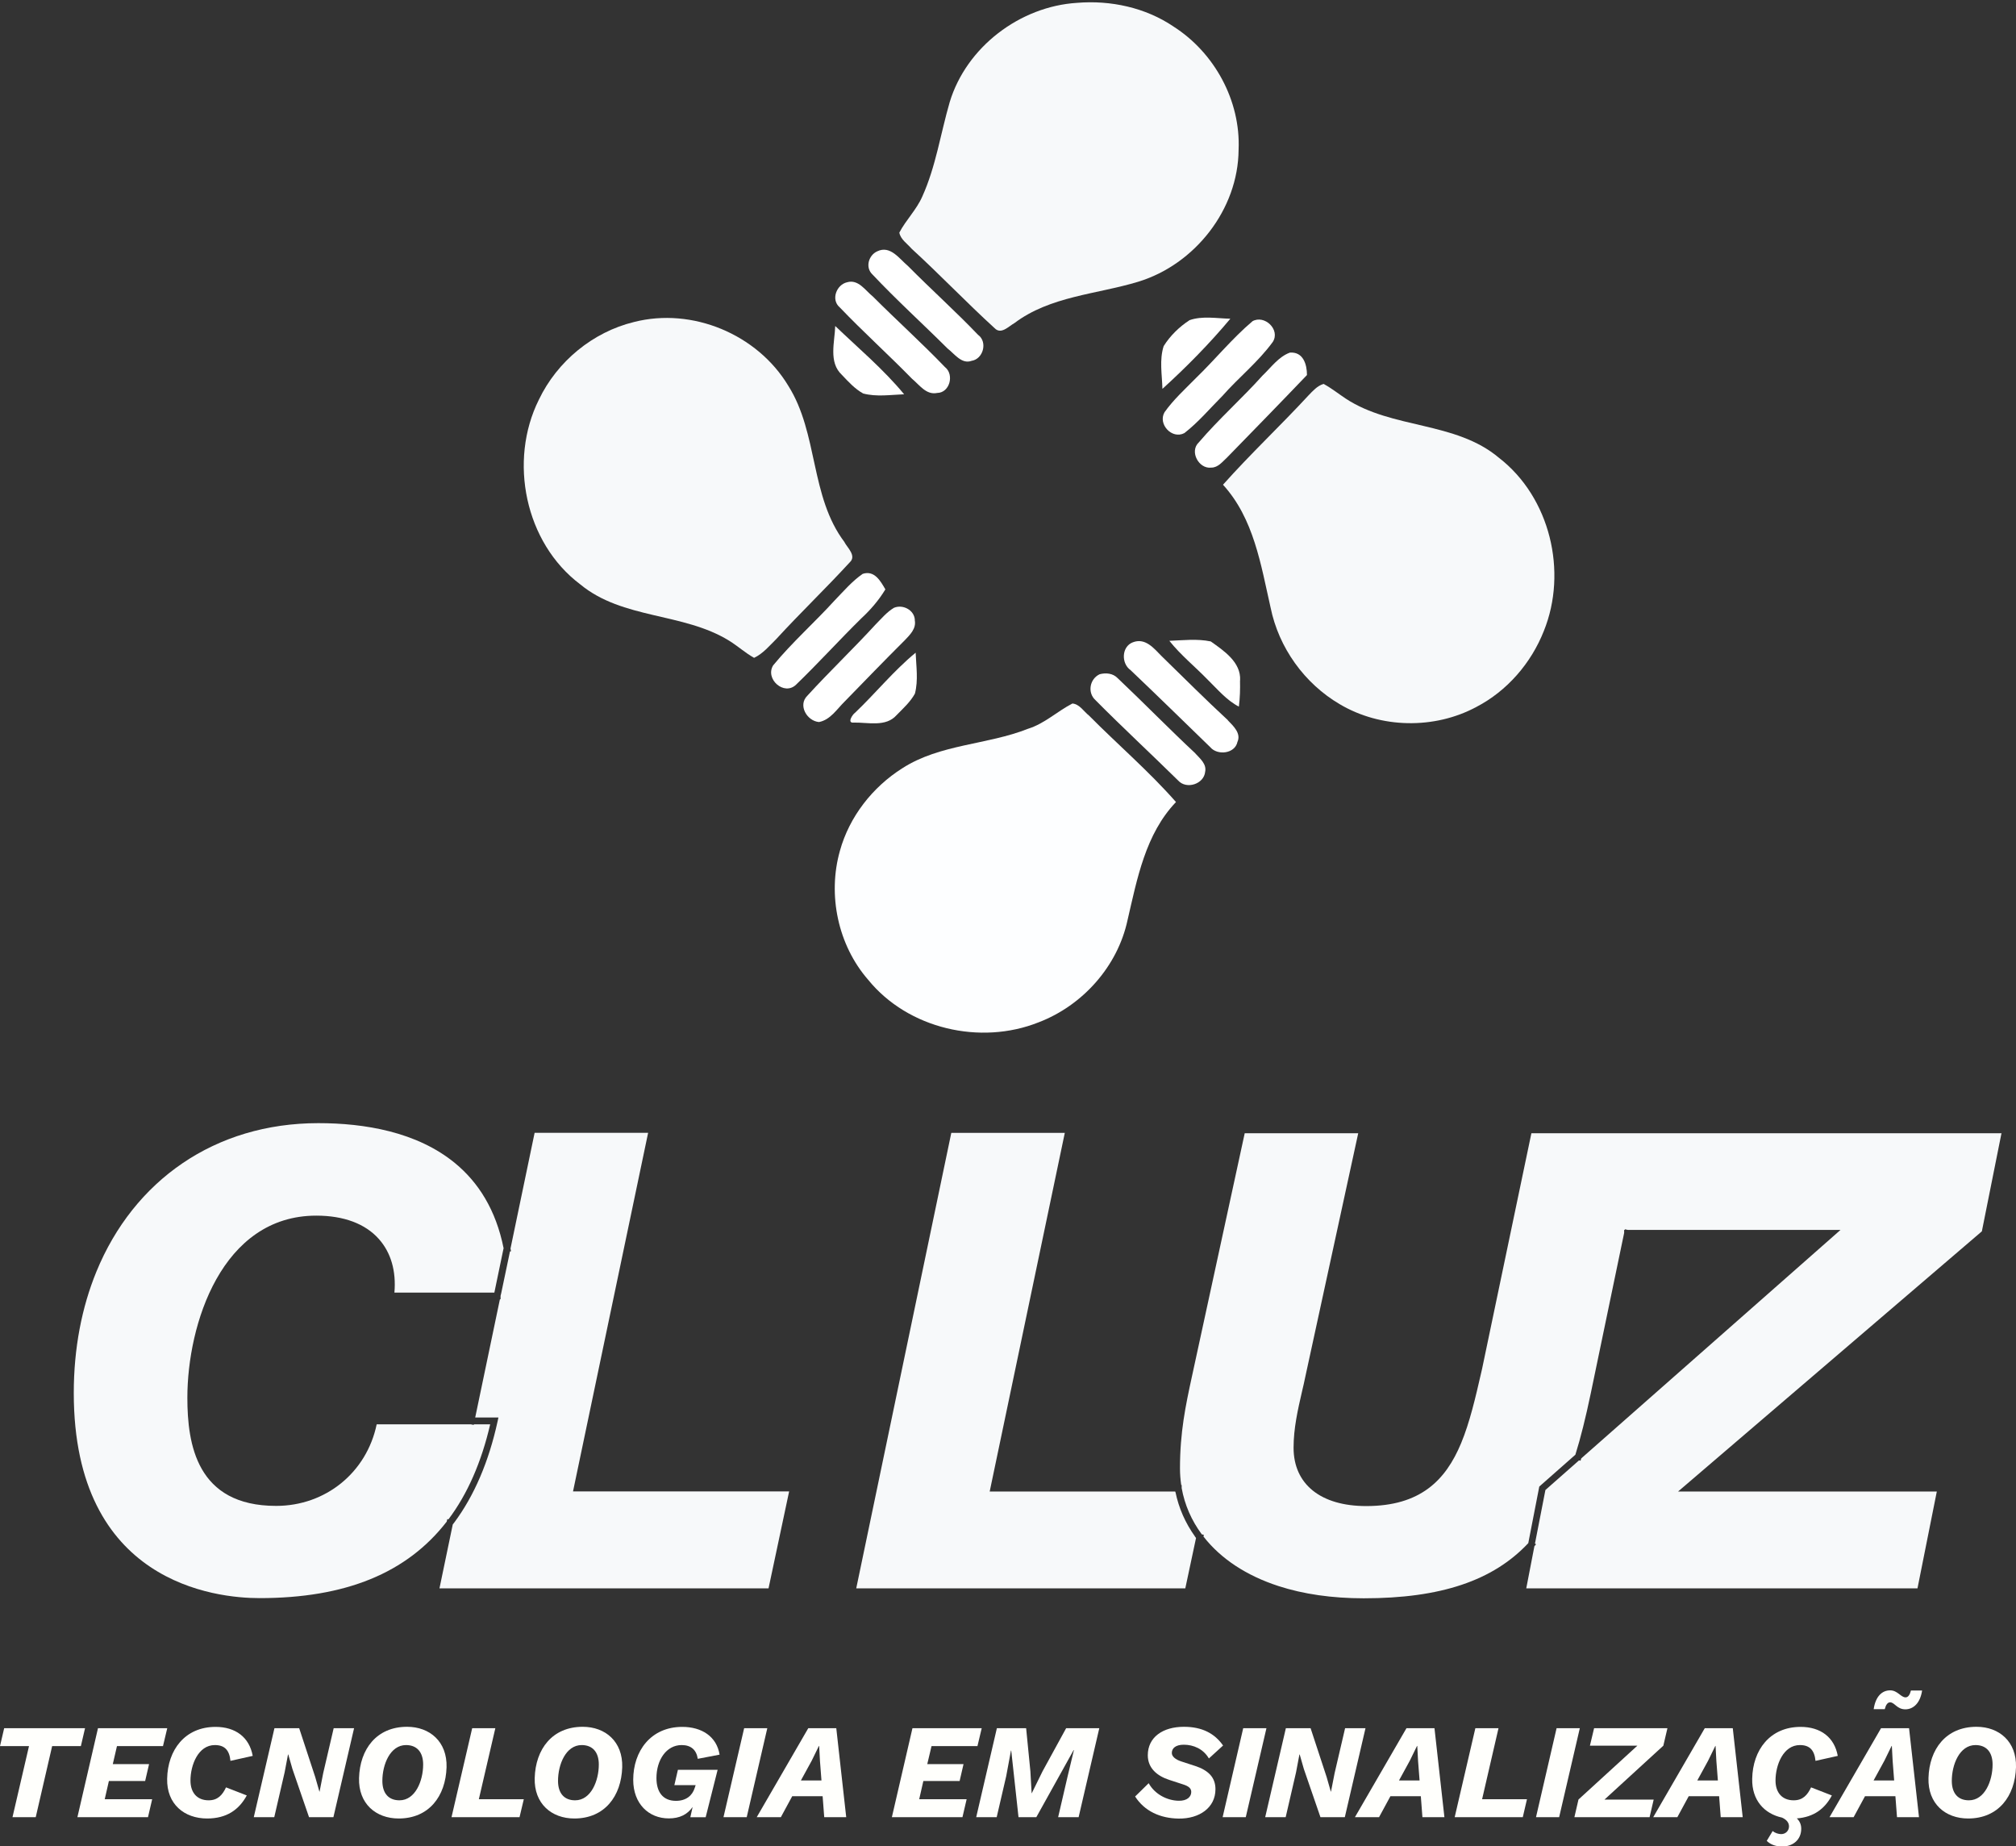 <?xml version="1.0" encoding="UTF-8"?><svg id="Layer_2" xmlns="http://www.w3.org/2000/svg" viewBox="0 0 227.35 208.2"><rect x="0" y="0" width="227.35" height="208.2" fill="#333333" stroke="none"/><defs><style>.cls-1{fill:#fffffc;}.cls-2{fill:#fdfeff;}.cls-3{fill:#fff;}.cls-4{fill:#f7f9fa;}</style></defs><g id="Layer_1-2"><path class="cls-4" d="M225.72,127.75l-2.22,11.1-34.26,29.34h29.18l-2.18,10.92h-44.12l.92-4.76.18-.2-.12-.11.03-.12,1.15-5.9,3.8-3.35.16.05.08-.26.2-.18,29.04-25.59h-23.98l-.33-.07-.02.07h-.07v.34l-3.76,18.07c-.59,2.81-1.14,5.02-1.74,6.94l-4.07,3.59-1.19,6.12-.05.26c-3.98,4.24-9.88,6.22-18.56,6.22-3.57,0-6.81-.47-9.61-1.38-3.6-1.17-6.49-3.06-8.46-5.58l.04-.2-.23-.05c-1.17-1.58-1.93-3.33-2.27-5.22v-.34h-.05c-.09-.62-.14-1.25-.14-1.88,0-4.09.64-7.1,1.33-10.28l5.97-27.51h12.8l-5.96,27.43c-.11.55-.24,1.11-.38,1.7-.47,2.04-.95,4.14-.95,6.33,0,4.12,3.06,6.58,8.19,6.58,6.09,0,8.95-2.88,10.7-7.08.98-2.36,1.62-5.13,2.29-8.05l.08-.35,5.56-26.56h53.03Z"/><path class="cls-4" d="M134.76,173.27l.12.16-1.21,5.68h-37.11l10.72-51.36h12.8l-8.47,40.44h20.93v.06s.02,0,.02,0c.37,1.8,1.11,3.48,2.2,5.01h0Z"/><path class="cls-4" d="M88.99,168.19l-2.32,10.92h-37.11l1.5-7.21.18-.23h0c2.24-3.02,3.88-6.84,4.87-11.37l.1-.46h-2.62l2.77-13.26.02-.07h.07v-.39s.07-.28.07-.28h0l.99-4.72.12-.03-.06-.3,2.72-13.05h12.8l-8.47,40.44h24.38Z"/><path class="cls-4" d="M56.78,140.8l-.06.29-.97,4.67h-11.27c.21-2.43-.39-4.51-1.75-6.04-1.53-1.73-3.97-2.64-7.06-2.64-10.67,0-14.54,12.27-14.54,20.53,0,5.24,1.04,12.2,10.01,12.2,5.59,0,10.21-3.77,11.34-9.2h10.61l.33.07.02-.07h1.84c-.99,4.28-2.57,7.88-4.71,10.72l-.13-.03-.06.28c-4.5,5.81-11.41,8.63-21.12,8.63-4.91,0-20.94-1.67-20.94-23.13,0-5.04.9-9.65,2.55-13.68,4.22-10.29,13.36-16.75,25.03-16.75,5.16,0,11.12.96,15.44,4.53,2.59,2.14,4.59,5.23,5.46,9.61Z"/><path class="cls-4" d="M169.05,51.63c5.76,4.46,7.76,12.84,5.05,19.53-1.43,3.62-4.13,6.75-7.61,8.56-4.73,2.54-10.78,2.43-15.4-.31-3.98-2.33-6.88-6.37-7.8-10.89-1.1-4.84-1.89-10.05-5.37-13.86,3.09-3.47,6.48-6.65,9.63-10.06.5-.52,1-1.09,1.71-1.31.88.47,1.66,1.1,2.49,1.65,5.27,3.47,12.38,2.54,17.3,6.69Z"/><path class="cls-3" d="M145.48,39.76c1.49-.1,1.91,1.33,1.91,2.53-2.98,3.12-6,6.21-9.01,9.3-.52.47-1.01,1.14-1.78,1.14-1.41.18-2.49-1.83-1.41-2.84,2.26-2.65,4.88-4.96,7.2-7.55.97-.92,1.79-2.11,3.08-2.58Z"/><path class="cls-3" d="M141.23,36.23c1.37-.78,3.18.94,2.31,2.32-1.64,2.26-3.86,4.02-5.69,6.1-1.41,1.41-2.71,2.97-4.29,4.19-1.4.73-3.01-1.02-2.23-2.36,1.01-1.42,2.31-2.6,3.53-3.84,2.17-2.1,4.08-4.46,6.38-6.41Z"/><path class="cls-3" d="M139.84,76.72c.02.99,0,1.98-.13,2.96-1.38-.71-2.39-1.94-3.49-3.01-1.44-1.49-3.06-2.79-4.35-4.41,1.55-.06,3.14-.25,4.67.07,1.48,1.05,3.42,2.34,3.31,4.39Z"/><path class="cls-4" d="M132.32,2.98c4.64,2.95,7.6,8.38,7.36,13.9-.04,6.73-4.93,12.94-11.32,14.89-4.68,1.42-9.93,1.62-13.97,4.67-.65.36-1.5,1.33-2.23.56-3.19-2.91-6.17-6.04-9.35-8.95-.49-.57-1.25-1.05-1.39-1.82.75-1.43,1.94-2.58,2.59-4.07,1.53-3.38,2.06-7.1,3.09-10.64,1.88-6.22,7.92-10.8,14.37-11.2,3.78-.31,7.7.53,10.87,2.67Z"/><path class="cls-3" d="M138.47,81.23c.61.63,1.52,1.46,1.08,2.43-.28,1.34-2.26,1.56-3.07.59-2.99-2.9-5.97-5.82-8.99-8.69-1.06-.75-1.02-2.64.26-3.13,1.41-.55,2.38.68,3.25,1.56,2.48,2.42,4.93,4.87,7.48,7.23Z"/><path class="cls-3" d="M134.13,36.11c1.47-.52,3.09-.2,4.62-.17-2.36,2.82-4.94,5.44-7.66,7.91-.04-1.6-.36-3.27.14-4.82.73-1.17,1.76-2.17,2.91-2.92Z"/><path class="cls-3" d="M134.8,84.96c.52.57,1.29,1.19,1.11,2.06-.13,1.4-2.11,2.03-3.04,1-3.09-3.04-6.28-5.99-9.33-9.07-.93-.84-.66-2.39.47-2.92.71-.19,1.5-.11,2.03.44,2.96,2.8,5.79,5.71,8.77,8.49Z"/><path class="cls-2" d="M132.62,90.44c-3.45,3.61-4.38,8.66-5.47,13.34-1.12,5.2-5.07,9.61-10.02,11.5-6.56,2.62-14.72.74-19.22-4.79-3.41-3.91-4.6-9.57-3.19-14.55,1.06-3.84,3.68-7.19,7.04-9.31,4.26-2.74,9.55-2.62,14.17-4.45,1.87-.58,3.3-1.97,5.01-2.85.81.07,1.28.9,1.88,1.37,3.24,3.27,6.75,6.27,9.8,9.74Z"/><path class="cls-3" d="M110.33,37.78c1.06.81.55,2.71-.77,2.91-1.11.41-1.93-.8-2.71-1.4-2.81-2.8-5.76-5.47-8.48-8.36-.81-.78-.42-2.15.56-2.59,1.47-.71,2.48.83,3.46,1.65,2.61,2.64,5.38,5.12,7.94,7.8Z"/><path class="cls-3" d="M106.61,41.43c1.01.85.49,2.86-.92,2.88-1.24.26-2-.91-2.83-1.59-2.67-2.73-5.52-5.3-8.16-8.06-1.02-.86-.37-2.56.83-2.83,1.27-.37,2.05.92,2.91,1.61,2.7,2.7,5.53,5.25,8.17,8Z"/><path class="cls-3" d="M103.26,73.59c.06,1.53.31,3.11-.08,4.62-.51.94-1.33,1.67-2.07,2.43-1.21,1.37-3.22.81-4.82.84-.81.1-.16-.91.14-1.11,2.32-2.21,4.35-4.73,6.83-6.77Z"/><path class="cls-3" d="M103.16,69.93c.19.95-.54,1.65-1.12,2.26-2.29,2.28-4.53,4.6-6.78,6.91-.88.86-1.61,2.07-2.9,2.32-1.37-.12-2.4-1.91-1.31-2.97,2.5-2.74,5.2-5.31,7.71-8.05.65-.65,1.25-1.38,2.05-1.86,1-.43,2.32.25,2.36,1.39Z"/><path class="cls-3" d="M101.96,44.46c-1.53.06-3.12.31-4.62-.09-.94-.52-1.67-1.33-2.4-2.1-1.53-1.42-.8-3.7-.75-5.51,2.63,2.52,5.44,4.88,7.77,7.7Z"/><path class="cls-3" d="M99.84,66.47c-.74,1.22-1.67,2.3-2.71,3.26-2.49,2.45-4.84,5.05-7.36,7.48-1.34,1.29-3.52-.64-2.58-2.18,2.15-2.61,4.7-4.86,6.97-7.36,1-1.03,1.94-2.14,3.13-2.96,1.33-.43,2.01.81,2.56,1.76Z"/><path class="cls-4" d="M95.23,61.14c.36.66,1.39,1.55.59,2.28-2.68,2.92-5.55,5.67-8.23,8.59-.79.78-1.53,1.69-2.55,2.17-1-.56-1.84-1.33-2.81-1.93-5.18-3.2-12-2.39-16.8-6.36-6.23-4.69-8.1-13.92-4.66-20.82,2.06-4.31,6.08-7.63,10.73-8.76,6.57-1.68,13.9,1.38,17.39,7.18,3.41,5.39,2.44,12.5,6.36,17.66Z"/><polygon class="cls-1" points="9.59 194.88 .47 194.88 0 196.9 3.27 196.9 1.41 204.91 4.03 204.91 5.88 196.9 9.12 196.9 9.59 194.88"/><polygon class="cls-1" points="18.38 196.9 18.86 194.88 11.05 194.88 8.73 204.91 16.69 204.91 17.16 202.89 11.81 202.89 12.28 200.83 16.37 200.83 16.81 198.93 12.72 198.93 13.19 196.9 18.38 196.9"/><path class="cls-1" d="M24.23,196.78c1.09,0,1.64.56,1.76,1.78l2.51-.56c-.38-2.11-1.95-3.27-4.19-3.27-3.46,0-5.4,2.61-5.46,5.85-.06,2.86,1.93,4.48,4.51,4.48,2.2,0,3.6-.99,4.47-2.6l-2.34-.91c-.41.87-.94,1.46-1.96,1.46-1.29,0-2.05-.85-2.05-2.23,0-1.75.87-4,2.75-4Z"/><polygon class="cls-1" points="36.45 199.94 36.04 202.03 36.02 202.03 35.55 200.39 33.74 194.88 30.95 194.88 28.62 204.91 30.93 204.91 32.1 199.85 32.48 197.84 32.51 197.84 32.98 199.48 34.85 204.91 37.6 204.91 39.93 194.88 37.63 194.88 36.45 199.94"/><path class="cls-1" d="M45.9,194.72c-3.43,0-5.32,2.52-5.41,5.78-.08,2.89,1.9,4.56,4.47,4.56,3.42,0,5.3-2.52,5.4-5.78.08-2.89-1.9-4.56-4.45-4.56ZM45.05,203.01c-1.23,0-1.93-.79-1.93-2.19,0-1.85.88-4.04,2.67-4.04,1.22,0,1.93.79,1.93,2.19,0,1.84-.88,4.04-2.67,4.04Z"/><polygon class="cls-1" points="55.86 194.88 53.25 194.88 50.92 204.91 58.59 204.91 59.07 202.89 54 202.89 55.86 194.88"/><path class="cls-1" d="M65.71,194.72c-3.43,0-5.32,2.52-5.41,5.78-.08,2.89,1.9,4.56,4.47,4.56,3.42,0,5.3-2.52,5.4-5.78.08-2.89-1.9-4.56-4.45-4.56ZM64.86,203.01c-1.23,0-1.93-.79-1.93-2.19,0-1.85.88-4.04,2.67-4.04,1.22,0,1.93.79,1.93,2.19,0,1.84-.88,4.04-2.67,4.04Z"/><path class="cls-1" d="M76.88,196.78c1.05,0,1.66.55,1.81,1.55l2.46-.47c-.33-2.05-2.01-3.13-4.21-3.13-3.56,0-5.53,2.74-5.53,5.97,0,2.71,1.76,4.35,4.01,4.35,1.23,0,2.1-.44,2.69-1.29l-.26,1.16h1.73l1.35-5.35h-4.48l-.4,1.73h2.4l-.11.33c-.27.85-.97,1.44-2.11,1.44-1.47,0-2.2-.99-2.2-2.57,0-2.04,1.12-3.72,2.84-3.72Z"/><polygon class="cls-1" points="83.92 194.88 81.59 204.91 84.21 204.91 86.53 194.88 83.92 194.88"/><path class="cls-1" d="M91.15,194.88l-5.81,10.03h2.72l1.28-2.36h3.43l.18,2.36h2.48l-1.12-10.03h-3.16ZM90.32,200.77l1.22-2.23.81-1.66h.03l.09,1.69.17,2.2h-2.31Z"/><polygon class="cls-1" points="104.13 200.83 108.22 200.83 108.66 198.93 104.57 198.93 105.05 196.9 110.23 196.9 110.71 194.88 102.9 194.88 100.58 204.91 108.54 204.91 109.01 202.89 103.66 202.89 104.13 200.83"/><polygon class="cls-1" points="117.57 199.74 116.35 202.22 116.34 202.22 116.2 199.74 115.72 194.88 112.42 194.88 110.09 204.91 112.4 204.91 113.47 200.3 114.01 197.4 114.04 197.4 114.86 204.91 116.87 204.91 121.08 197.34 121.11 197.34 120.4 200.3 119.33 204.91 121.64 204.91 123.97 194.88 120.23 194.88 117.57 199.74"/><path class="cls-1" d="M134.73,199.12l-1.5-.49c-.65-.21-1.08-.55-1.08-.96,0-.53.43-.93,1.35-.93,1.09,0,2.2.47,2.83,1.55l1.6-1.46c-.94-1.34-2.33-2.11-4.42-2.11-2.37,0-4.07,1.17-4.07,3.21,0,1.46,1.06,2.34,2.43,2.78l1.5.49c.65.2.97.44.97.87,0,.53-.46,1.02-1.44.99-1.26-.03-2.66-.71-3.36-1.98l-1.53,1.5c1.05,1.64,2.81,2.46,4.91,2.49,2.33.03,4.15-1.22,4.15-3.31,0-1.35-.81-2.14-2.33-2.64Z"/><polygon class="cls-1" points="140.2 194.88 137.88 204.91 140.49 204.91 142.82 194.88 140.2 194.88"/><polygon class="cls-1" points="151.69 194.88 150.51 199.94 150.1 202.03 150.08 202.03 149.61 200.39 147.8 194.88 145.01 194.88 142.68 204.91 144.99 204.91 146.16 199.85 146.54 197.84 146.57 197.84 147.04 199.48 148.91 204.91 151.66 204.91 153.99 194.88 151.69 194.88"/><path class="cls-1" d="M158.61,194.88l-5.81,10.03h2.72l1.28-2.36h3.43l.18,2.36h2.48l-1.12-10.03h-3.16ZM157.77,200.77l1.22-2.23.81-1.66h.03l.09,1.69.17,2.2h-2.31Z"/><polygon class="cls-1" points="168.99 194.88 166.38 194.88 164.05 204.91 171.73 204.91 172.2 202.89 167.14 202.89 168.99 194.88"/><polygon class="cls-1" points="175.54 194.88 173.22 204.91 175.83 204.91 178.16 194.88 175.54 194.88"/><polygon class="cls-1" points="180.94 202.93 187.58 196.85 188.04 194.88 179.77 194.88 179.3 196.85 184.65 196.85 178.01 202.92 177.55 204.91 186.03 204.91 186.49 202.93 180.94 202.93"/><path class="cls-1" d="M192.25,194.88l-5.81,10.03h2.72l1.28-2.36h3.43l.18,2.36h2.48l-1.12-10.03h-3.16ZM191.41,200.77l1.22-2.23.81-1.66h.03l.09,1.69.17,2.2h-2.31Z"/><path class="cls-1" d="M206.58,202.46l-2.34-.91c-.41.87-.94,1.46-1.96,1.46-1.29,0-2.05-.85-2.05-2.23,0-1.75.87-4,2.75-4,1.09,0,1.64.56,1.76,1.78l2.51-.56c-.38-2.11-1.95-3.27-4.19-3.27-3.46,0-5.4,2.61-5.46,5.85-.05,2.42,1.37,3.95,3.37,4.38.52.24.78.58.78.99,0,.47-.36.87-.88.87-.3,0-.71-.12-.96-.35l-.67,1.11c.38.38.96.64,1.73.64,1.22,0,2.16-.76,2.16-2.01,0-.47-.18-.87-.5-1.16,1.92-.15,3.16-1.09,3.95-2.58Z"/><path class="cls-1" d="M212.13,194.88l-5.81,10.03h2.72l1.28-2.36h3.43l.18,2.36h2.48l-1.12-10.03h-3.16ZM211.29,200.77l1.22-2.23.81-1.66h.03l.09,1.69.17,2.2h-2.31Z"/><path class="cls-1" d="M222.89,194.72c-3.43,0-5.32,2.52-5.41,5.78-.08,2.89,1.9,4.56,4.47,4.56,3.42,0,5.3-2.52,5.4-5.78.08-2.89-1.9-4.56-4.45-4.56ZM222.04,203.01c-1.23,0-1.93-.79-1.93-2.19,0-1.85.88-4.04,2.67-4.04,1.22,0,1.93.79,1.93,2.19,0,1.84-.88,4.04-2.67,4.04Z"/><path class="cls-1" d="M214.89,191.4c-.52,0-.9-.79-1.73-.79-.92,0-1.65.69-1.86,2.12h1.25c.12-.48.32-.77.6-.77.51,0,.77.79,1.72.79.89,0,1.68-.69,1.89-2.12h-1.26c-.12.49-.32.77-.6.77Z"/></g></svg>